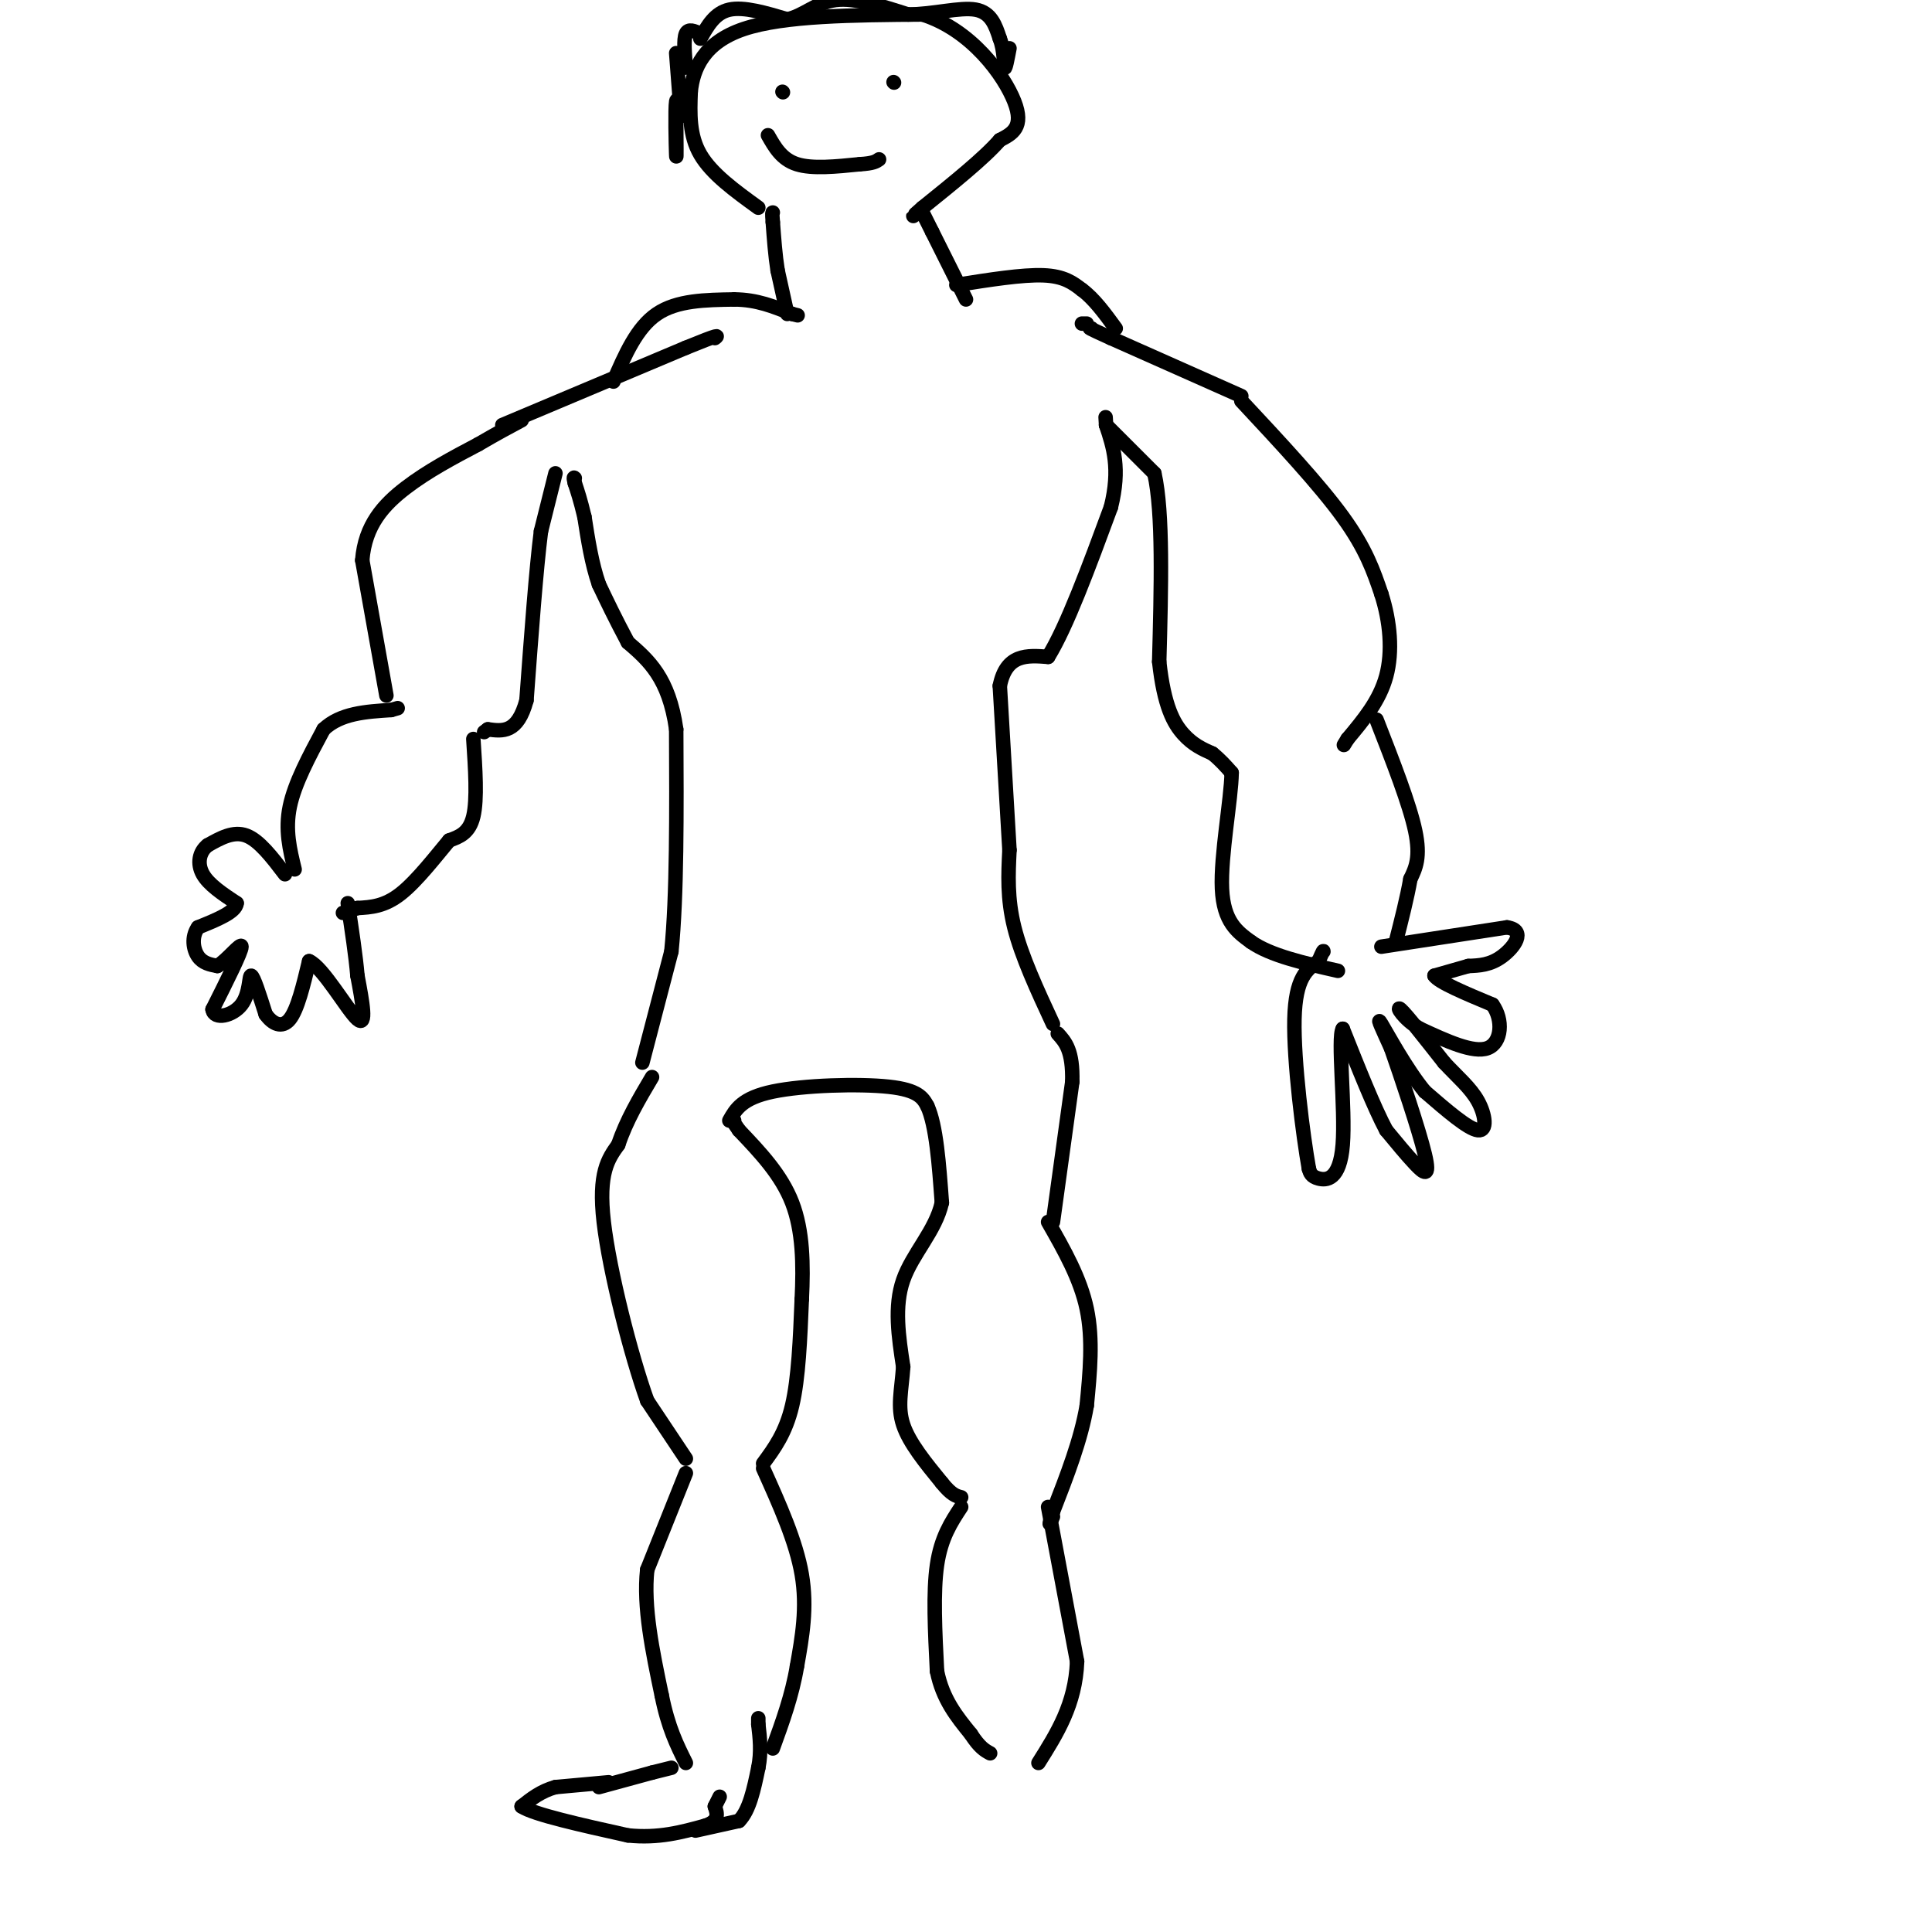 <svg viewBox='0 0 400 400' version='1.1' xmlns='http://www.w3.org/2000/svg' xmlns:xlink='http://www.w3.org/1999/xlink'><g fill='none' stroke='rgb(0,0,0)' stroke-width='3' stroke-linecap='round' stroke-linejoin='round'><path d='M139,366c0.000,0.000 -4.000,1.000 -4,1'/><path d='M135,367c-2.500,0.667 -6.750,1.833 -11,3'/><path d='M126,369c0.000,0.000 -11.000,1.000 -11,1'/><path d='M115,370c-3.000,0.833 -5.000,2.417 -7,4'/><path d='M108,374c2.500,1.667 12.250,3.833 22,6'/><path d='M130,380c6.333,0.667 11.167,-0.667 16,-2'/><path d='M146,378c3.000,-1.000 2.500,-2.500 2,-4'/><path d='M148,374c0.500,-1.000 0.750,-1.500 1,-2'/><path d='M144,379c0.000,0.000 9.000,-2.000 9,-2'/><path d='M153,377c2.167,-2.167 3.083,-6.583 4,-11'/><path d='M157,366c0.667,-3.333 0.333,-6.167 0,-9'/><path d='M157,357c0.000,-1.667 0.000,-1.333 0,-1'/><path d='M142,305c0.000,0.000 -8.000,20.000 -8,20'/><path d='M134,325c-0.833,7.667 1.083,16.833 3,26'/><path d='M137,351c1.333,6.667 3.167,10.333 5,14'/><path d='M158,304c3.417,7.583 6.833,15.167 8,22c1.167,6.833 0.083,12.917 -1,19'/><path d='M165,345c-1.000,6.000 -3.000,11.500 -5,17'/><path d='M142,302c0.000,0.000 -8.000,-12.000 -8,-12'/><path d='M134,290c-3.378,-9.378 -7.822,-26.822 -9,-37c-1.178,-10.178 0.911,-13.089 3,-16'/><path d='M128,237c1.667,-5.000 4.333,-9.500 7,-14'/><path d='M158,303c2.333,-3.167 4.667,-6.333 6,-12c1.333,-5.667 1.667,-13.833 2,-22'/><path d='M166,269c0.356,-7.200 0.244,-14.200 -2,-20c-2.244,-5.800 -6.622,-10.400 -11,-15'/><path d='M153,234c-2.000,-2.833 -1.500,-2.417 -1,-2'/><path d='M133,220c0.000,0.000 6.000,-23.000 6,-23'/><path d='M139,197c1.167,-11.500 1.083,-28.750 1,-46'/><path d='M140,151c-1.500,-10.667 -5.750,-14.333 -10,-18'/><path d='M130,133c-2.667,-5.000 -4.333,-8.500 -6,-12'/><path d='M124,121c-1.500,-4.333 -2.250,-9.167 -3,-14'/><path d='M121,107c-0.833,-3.500 -1.417,-5.250 -2,-7'/><path d='M119,100c-0.333,-1.333 -0.167,-1.167 0,-1'/><path d='M115,98c0.000,0.000 -3.000,12.000 -3,12'/><path d='M112,110c-1.000,7.833 -2.000,21.417 -3,35'/><path d='M109,145c-1.833,6.833 -4.917,6.417 -8,6'/><path d='M101,151c-1.333,1.000 -0.667,0.500 0,0'/><path d='M98,153c0.417,6.250 0.833,12.500 0,16c-0.833,3.500 -2.917,4.250 -5,5'/><path d='M93,174c-2.600,3.089 -6.600,8.311 -10,11c-3.400,2.689 -6.200,2.844 -9,3'/><path d='M74,188c-2.000,0.667 -2.500,0.833 -3,1'/><path d='M61,180c-1.000,-4.083 -2.000,-8.167 -1,-13c1.000,-4.833 4.000,-10.417 7,-16'/><path d='M67,151c3.500,-3.333 8.750,-3.667 14,-4'/><path d='M81,147c2.333,-0.667 1.167,-0.333 0,0'/><path d='M80,144c0.000,0.000 -5.000,-28.000 -5,-28'/><path d='M75,116c0.556,-7.289 4.444,-11.511 9,-15c4.556,-3.489 9.778,-6.244 15,-9'/><path d='M99,92c4.000,-2.333 6.500,-3.667 9,-5'/><path d='M59,181c-2.667,-3.500 -5.333,-7.000 -8,-8c-2.667,-1.000 -5.333,0.500 -8,2'/><path d='M43,175c-1.778,1.378 -2.222,3.822 -1,6c1.222,2.178 4.111,4.089 7,6'/><path d='M49,187c-0.167,1.833 -4.083,3.417 -8,5'/><path d='M41,192c-1.422,2.022 -0.978,4.578 0,6c0.978,1.422 2.489,1.711 4,2'/><path d='M45,200c2.000,-1.156 5.000,-5.044 5,-4c0.000,1.044 -3.000,7.022 -6,13'/><path d='M44,209c0.345,2.238 4.208,1.333 6,-1c1.792,-2.333 1.512,-6.095 2,-6c0.488,0.095 1.744,4.048 3,8'/><path d='M55,210c1.400,2.000 3.400,3.000 5,1c1.600,-2.000 2.800,-7.000 4,-12'/><path d='M64,199c2.844,1.200 7.956,10.200 10,12c2.044,1.800 1.022,-3.600 0,-9'/><path d='M74,202c-0.333,-4.000 -1.167,-9.500 -2,-15'/><path d='M151,232c1.311,-2.333 2.622,-4.667 9,-6c6.378,-1.333 17.822,-1.667 24,-1c6.178,0.667 7.089,2.333 8,4'/><path d='M192,229c1.833,4.000 2.417,12.000 3,20'/><path d='M195,249c-1.311,5.867 -6.089,10.533 -8,16c-1.911,5.467 -0.956,11.733 0,18'/><path d='M187,283c-0.356,4.933 -1.244,8.267 0,12c1.244,3.733 4.622,7.867 8,12'/><path d='M195,307c2.000,2.500 3.000,2.750 4,3'/><path d='M199,312c-2.083,3.167 -4.167,6.333 -5,12c-0.833,5.667 -0.417,13.833 0,22'/><path d='M194,346c1.167,5.833 4.083,9.417 7,13'/><path d='M201,359c1.833,2.833 2.917,3.417 4,4'/><path d='M217,312c0.000,0.000 6.000,32.000 6,32'/><path d='M223,344c-0.333,8.833 -4.167,14.917 -8,21'/><path d='M217,253c3.333,5.833 6.667,11.667 8,18c1.333,6.333 0.667,13.167 0,20'/><path d='M225,291c-1.167,7.000 -4.083,14.500 -7,22'/><path d='M218,313c-1.167,3.833 -0.583,2.417 0,1'/><path d='M218,253c0.000,0.000 4.000,-29.000 4,-29'/><path d='M222,224c0.167,-6.500 -1.417,-8.250 -3,-10'/><path d='M218,212c-3.250,-7.000 -6.500,-14.000 -8,-20c-1.500,-6.000 -1.250,-11.000 -1,-16'/><path d='M209,176c-0.500,-8.333 -1.250,-21.167 -2,-34'/><path d='M207,142c1.333,-6.667 5.667,-6.333 10,-6'/><path d='M217,136c3.833,-6.167 8.417,-18.583 13,-31'/><path d='M230,105c2.000,-8.000 0.500,-12.500 -1,-17'/><path d='M229,88c-0.167,-2.833 -0.083,-1.417 0,0'/><path d='M229,88c1.667,1.667 5.833,5.833 10,10'/><path d='M239,98c1.833,8.167 1.417,23.583 1,39'/><path d='M240,137c1.000,9.222 3.000,12.778 5,15c2.000,2.222 4.000,3.111 6,4'/><path d='M251,156c1.667,1.333 2.833,2.667 4,4'/><path d='M255,160c-0.089,5.467 -2.311,17.133 -2,24c0.311,6.867 3.156,8.933 6,11'/><path d='M259,195c4.000,2.833 11.000,4.417 18,6'/><path d='M285,149c3.417,8.750 6.833,17.500 8,23c1.167,5.500 0.083,7.750 -1,10'/><path d='M292,182c-0.667,3.833 -1.833,8.417 -3,13'/><path d='M257,83c8.083,8.667 16.167,17.333 21,24c4.833,6.667 6.417,11.333 8,16'/><path d='M286,123c1.822,5.689 2.378,11.911 1,17c-1.378,5.089 -4.689,9.044 -8,13'/><path d='M279,153c-1.333,2.167 -0.667,1.083 0,0'/><path d='M286,196c0.000,0.000 26.000,-4.000 26,-4'/><path d='M312,192c4.133,0.622 1.467,4.178 -1,6c-2.467,1.822 -4.733,1.911 -7,2'/><path d='M304,200c-2.333,0.667 -4.667,1.333 -7,2'/><path d='M297,202c0.833,1.333 6.417,3.667 12,6'/><path d='M309,208c2.267,3.111 1.933,7.889 -1,9c-2.933,1.111 -8.467,-1.444 -14,-4'/><path d='M294,213c-3.467,-2.000 -5.133,-5.000 -4,-4c1.133,1.000 5.067,6.000 9,11'/><path d='M299,220c2.845,3.060 5.458,5.208 7,8c1.542,2.792 2.012,6.226 0,6c-2.012,-0.226 -6.506,-4.113 -11,-8'/><path d='M295,226c-3.800,-4.578 -7.800,-12.022 -9,-14c-1.200,-1.978 0.400,1.511 2,5'/><path d='M288,217c1.940,5.548 5.792,16.917 7,22c1.208,5.083 -0.226,3.881 -2,2c-1.774,-1.881 -3.887,-4.440 -6,-7'/><path d='M287,234c-2.500,-4.667 -5.750,-12.833 -9,-21'/><path d='M278,213c-1.119,1.738 0.583,16.583 0,24c-0.583,7.417 -3.452,7.405 -5,7c-1.548,-0.405 -1.774,-1.202 -2,-2'/><path d='M271,242c-1.200,-6.667 -3.200,-22.333 -3,-31c0.200,-8.667 2.600,-10.333 5,-12'/><path d='M273,199c1.000,-2.333 1.000,-2.167 1,-2'/><path d='M104,88c0.000,0.000 38.000,-16.000 38,-16'/><path d='M142,72c7.333,-3.000 6.667,-2.500 6,-2'/><path d='M127,79c2.417,-5.583 4.833,-11.167 9,-14c4.167,-2.833 10.083,-2.917 16,-3'/><path d='M152,62c4.667,0.000 8.333,1.500 12,3'/><path d='M164,65c2.000,0.500 1.000,0.250 0,0'/><path d='M257,82c0.000,0.000 -27.000,-12.000 -27,-12'/><path d='M230,70c-5.167,-2.333 -4.583,-2.167 -4,-2'/><path d='M224,67c0.000,0.000 1.000,0.000 1,0'/><path d='M198,59c6.833,-1.083 13.667,-2.167 18,-2c4.333,0.167 6.167,1.583 8,3'/><path d='M224,60c2.500,1.833 4.750,4.917 7,8'/><path d='M163,65c0.000,0.000 -2.000,-9.000 -2,-9'/><path d='M161,56c-0.500,-3.167 -0.750,-6.583 -1,-10'/><path d='M160,46c-0.167,-2.000 -0.083,-2.000 0,-2'/><path d='M200,62c0.000,0.000 -7.000,-14.000 -7,-14'/><path d='M193,48c-1.500,-3.000 -1.750,-3.500 -2,-4'/><path d='M157,43c-4.833,-3.500 -9.667,-7.000 -12,-11c-2.333,-4.000 -2.167,-8.500 -2,-13'/><path d='M143,19c0.489,-4.778 2.711,-10.222 11,-13c8.289,-2.778 22.644,-2.889 37,-3'/><path d='M191,3c10.111,3.178 16.889,12.622 19,18c2.111,5.378 -0.444,6.689 -3,8'/><path d='M207,29c-3.167,3.667 -9.583,8.833 -16,14'/><path d='M191,43c-2.833,2.500 -1.917,1.750 -1,1'/><path d='M162,19c0.000,0.000 0.100,0.100 0.1,0.1'/><path d='M185,17c0.000,0.000 0.100,0.100 0.1,0.1'/><path d='M159,28c1.417,2.500 2.833,5.000 6,6c3.167,1.000 8.083,0.500 13,0'/><path d='M178,34c2.833,-0.167 3.417,-0.583 4,-1'/><path d='M140,11c0.000,0.000 1.000,13.000 1,13'/><path d='M141,24c-0.071,0.595 -0.750,-4.417 -1,-3c-0.250,1.417 -0.071,9.262 0,11c0.071,1.738 0.036,-2.631 0,-7'/><path d='M142,14c-0.250,-2.917 -0.500,-5.833 0,-7c0.500,-1.167 1.750,-0.583 3,0'/><path d='M145,8c1.500,-2.667 3.000,-5.333 6,-6c3.000,-0.667 7.500,0.667 12,2'/><path d='M163,4c3.422,-0.711 5.978,-3.489 10,-4c4.022,-0.511 9.511,1.244 15,3'/><path d='M188,3c5.222,-0.022 10.778,-1.578 14,-1c3.222,0.578 4.111,3.289 5,6'/><path d='M207,8c0.956,2.444 0.844,5.556 1,6c0.156,0.444 0.578,-1.778 1,-4'/></g>
</svg>